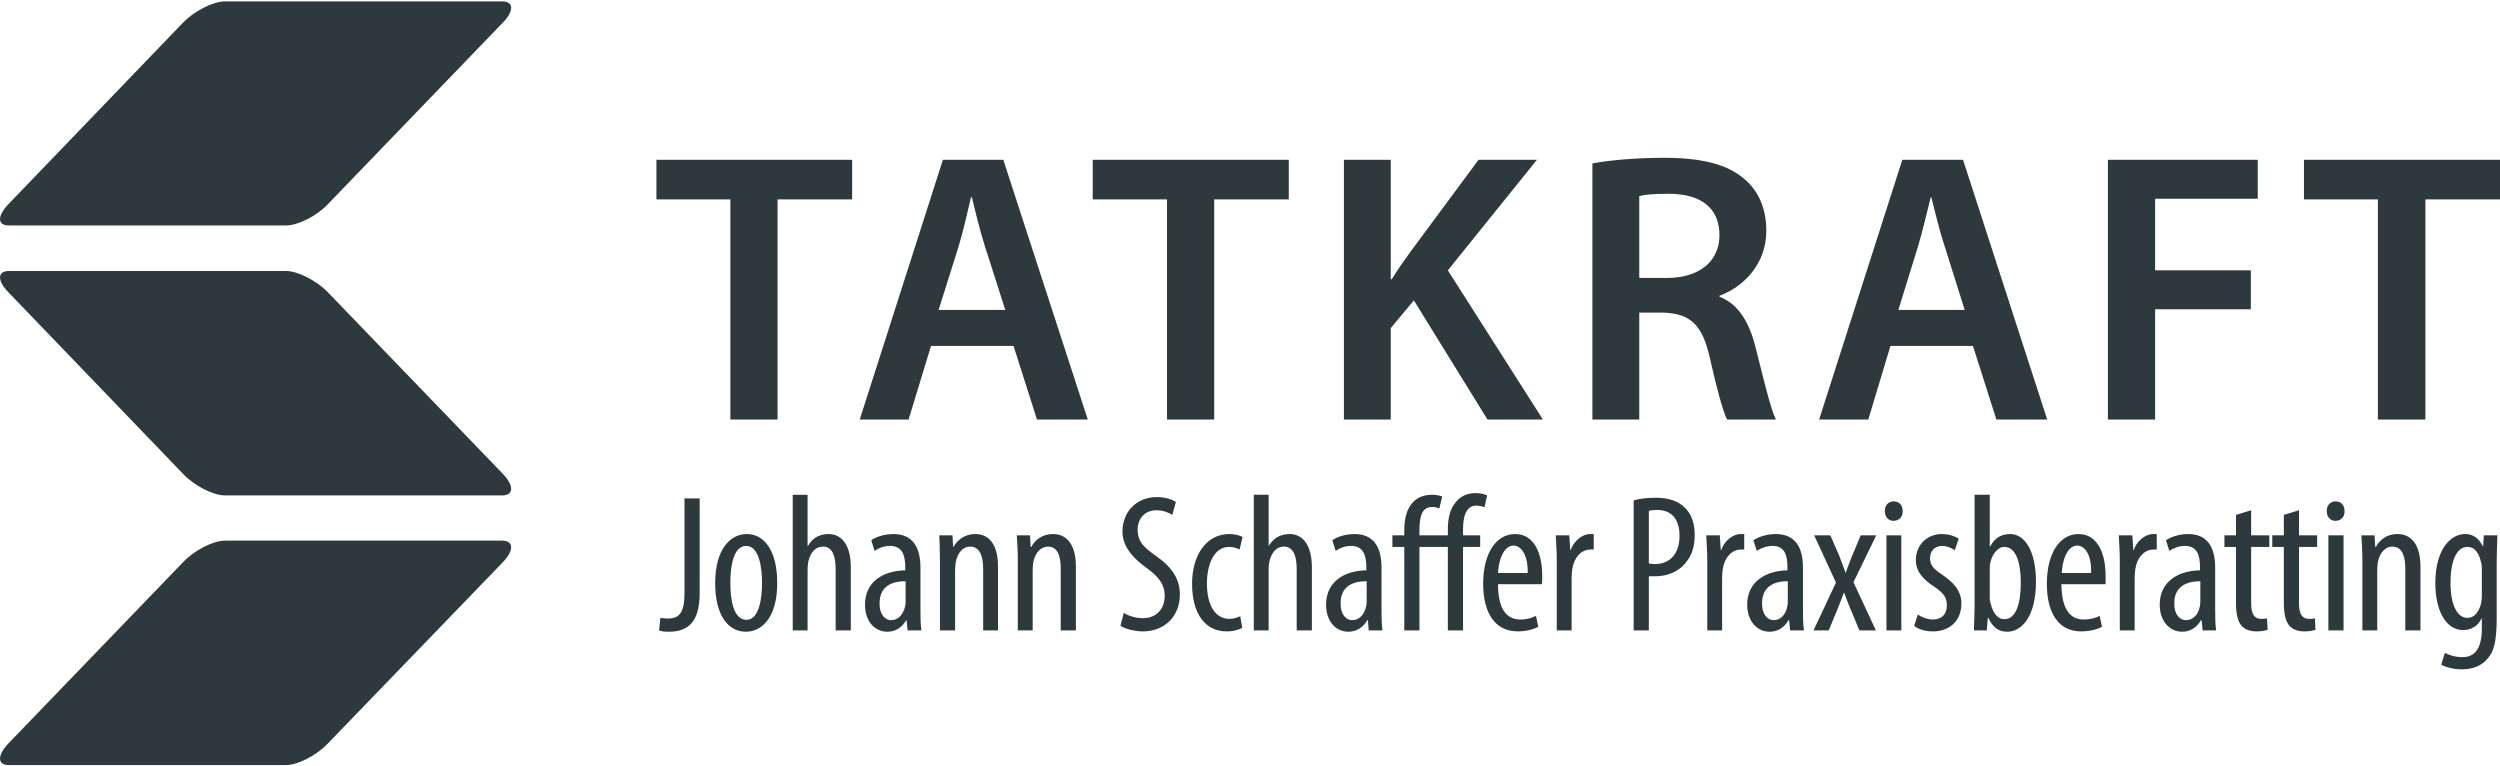 <svg xmlns="http://www.w3.org/2000/svg" xmlns:xlink="http://www.w3.org/1999/xlink" xml:space="preserve" width="274px" height="84px" style="shape-rendering:geometricPrecision; text-rendering:geometricPrecision; image-rendering:optimizeQuality; fill-rule:evenodd; clip-rule:evenodd" viewBox="0 0 7575 2314"> <defs>  <style type="text/css">   <![CDATA[    .fil0 {fill:#2D393C}   ]]>  </style> </defs> <g id="Layer_x0020_1">    <g id="_2555830168480">   <path class="fil0" d="M2213 1267l143 0 0 -667 226 0 0 -120 -593 0 0 120 224 0 0 667zm858 -223l71 223 154 0 -256 -787 -183 0 -252 787 148 0 68 -223 250 0zm-227 -109l61 -194c14,-46 26,-101 37,-147l3 0c11,46 24,100 39,147l62 194 -202 0zm692 332l143 0 0 -667 226 0 0 -120 -594 0 0 120 225 0 0 667zm536 0l142 0 0 -277 70 -84 223 361 168 0 -288 -452 270 -335 -177 0 -205 277c-19,26 -39,54 -58,85l-3 0 0 -362 -142 0 0 787zm753 0l142 0 0 -324 72 0c82,3 119,35 142,138 22,98 40,162 52,186l148 0c-16,-31 -37,-122 -62,-220 -19,-76 -53,-131 -109,-152l0 -3c73,-27 142,-96 142,-197 0,-67 -24,-122 -68,-158 -52,-44 -129,-63 -242,-63 -83,0 -164,7 -217,17l0 776zm142 -677c14,-4 43,-7 89,-7 93,0 154,39 154,126 0,78 -61,129 -158,129l-85 0 0 -248zm1011 454l71 223 154 0 -255 -787 -184 0 -252 787 149 0 67 -223 250 0zm-226 -109l60 -194c14,-46 26,-101 38,-147l2 0c12,46 24,100 40,147l61 194 -201 0zm635 332l143 0 0 -334 290 0 0 -118 -290 0 0 -217 311 0 0 -118 -454 0 0 787zm818 0l144 0 0 -667 226 0 0 -120 -594 0 0 120 224 0 0 667z"></path>   <path class="fil0" d="M4950 1906l46 0 0 -164c6,0 12,0 20,0 36,0 72,-14 94,-44 16,-20 25,-45 25,-82 0,-34 -10,-63 -30,-82 -21,-21 -52,-30 -88,-30 -27,0 -49,3 -67,8l0 394zm46 -362c6,-2 15,-3 25,-3 51,0 68,37 68,78 0,56 -30,86 -75,86 -8,0 -13,-1 -18,-2l0 -159zm177 362l45 0 0 -159c0,-10 1,-19 2,-27 5,-33 26,-59 55,-59 4,0 7,0 10,0l0 -47c-3,0 -6,0 -10,0 -26,0 -51,22 -60,49l-1 0 -3 -45 -41 0c1,22 3,50 3,75l0 213zm293 0c-3,-19 -3,-44 -3,-66l0 -124c0,-64 -25,-102 -83,-102 -28,0 -55,10 -67,19l10 32c14,-9 30,-15 48,-15 36,0 45,27 45,65l0 9c-64,1 -122,33 -122,104 0,50 30,82 68,82 25,0 45,-13 57,-35l2 0 3 31 42 0zm-49 -91c0,5 0,11 -1,16 -5,29 -22,44 -42,44 -16,0 -35,-14 -35,-51 0,-63 55,-67 78,-67l0 58zm80 -197l66 143 -68 145 46 0 27 -65c6,-17 13,-32 19,-49l1 0c7,19 12,33 19,49l27 65 50 0 -68 -146 69 -142 -47 0 -26 62c-6,16 -13,32 -19,51l-1 0c-7,-18 -12,-34 -19,-51l-27 -62 -49 0zm264 288l0 -288 -45 0 0 288 45 0zm-23 -391c-15,0 -27,11 -27,29 0,18 11,30 26,30 17,0 29,-12 28,-30 0,-18 -11,-29 -27,-29zm62 377c12,11 35,17 57,17 46,0 86,-28 86,-85 0,-40 -27,-66 -60,-88 -28,-19 -35,-30 -35,-49 0,-19 12,-37 37,-37 15,0 27,6 38,13l12 -35c-11,-7 -29,-14 -51,-14 -45,0 -79,33 -79,79 0,33 20,58 58,82 29,20 36,34 36,56 0,26 -16,42 -42,42 -18,0 -36,-8 -46,-15l-11 34zm220 14l3 -38 2 0c11,24 26,42 57,42 44,0 87,-47 87,-151 0,-94 -34,-145 -78,-145 -25,0 -46,10 -61,38l-1 0 0 -157 -46 0 0 342c0,19 -2,52 -2,69l39 0zm9 -182c0,-7 0,-14 1,-20 4,-24 21,-51 43,-51 37,0 50,51 50,108 0,61 -13,111 -50,111 -12,0 -32,-7 -42,-50 -2,-5 -2,-11 -2,-18l0 -80zm351 42c0,-7 0,-15 0,-25 0,-66 -23,-127 -82,-127 -57,0 -96,58 -96,151 0,88 35,144 104,144 23,0 47,-5 63,-14l-7 -33c-11,6 -28,11 -48,11 -33,0 -67,-19 -68,-107l134 0zm-133 -34c2,-39 17,-83 47,-83 22,0 44,26 42,83l-89 0zm176 174l45 0 0 -159c0,-10 1,-19 2,-27 5,-33 26,-59 55,-59 4,0 7,0 10,0l0 -47c-3,0 -6,0 -10,0 -26,0 -51,22 -60,49l-1 0 -3 -45 -41 0c1,22 3,50 3,75l0 213zm292 0c-3,-19 -3,-44 -3,-66l0 -124c0,-64 -25,-102 -82,-102 -29,0 -55,10 -67,19l10 32c14,-9 30,-15 47,-15 37,0 46,27 46,65l0 9c-65,1 -122,33 -122,104 0,50 30,82 68,82 24,0 45,-13 57,-35l2 0 3 31 41 0zm-48 -91c0,5 0,11 -1,16 -5,29 -22,44 -43,44 -16,0 -35,-14 -35,-51 0,-63 56,-67 79,-67l0 58zm108 -259l0 62 -35 0 0 35 35 0 0 167c0,39 6,59 17,72 11,12 27,17 45,17 15,0 26,-2 34,-5l-2 -35c-5,2 -11,2 -18,2 -17,0 -30,-10 -30,-47l0 -171 55 0 0 -35 -55 0 0 -76 -46 14zm145 0l0 62 -35 0 0 35 35 0 0 167c0,39 6,59 17,72 11,12 27,17 45,17 15,0 26,-2 34,-5l-2 -35c-5,2 -11,2 -18,2 -17,0 -30,-10 -30,-47l0 -171 55 0 0 -35 -55 0 0 -76 -46 14zm181 350l0 -288 -46 0 0 288 46 0zm-24 -391c-15,0 -27,11 -27,29 0,18 11,30 26,30 17,0 29,-12 28,-30 0,-18 -11,-29 -27,-29zm81 391l45 0 0 -181c0,-10 1,-19 2,-26 6,-31 25,-47 43,-47 34,0 40,35 40,68l0 186 46 0 0 -193c0,-70 -30,-99 -70,-99 -30,0 -53,16 -65,39l-2 0 -2 -35 -40 0c1,24 3,41 3,75l0 213zm368 -288l-2 33 -1 0c-9,-17 -23,-37 -54,-37 -42,0 -90,44 -90,149 0,84 33,142 84,142 25,0 46,-13 56,-35l1 0 0 29c0,65 -23,88 -59,88 -23,0 -42,-7 -53,-13l-11 36c15,8 39,14 63,14 32,0 59,-11 76,-31 19,-20 29,-49 29,-124l0 -161c0,-44 2,-69 2,-90l-41 0zm-6 183c0,8 -1,17 -3,26 -10,34 -27,41 -41,41 -28,0 -51,-34 -51,-107 0,-64 18,-108 51,-108 26,0 36,24 41,44 2,6 3,13 3,20l0 84zm-4125 91c11,8 40,17 68,17 63,0 112,-43 112,-112 0,-45 -22,-81 -70,-115 -38,-27 -58,-43 -58,-83 0,-27 18,-57 57,-57 21,0 37,7 48,14l11 -39c-10,-7 -32,-15 -57,-15 -63,0 -105,45 -105,105 0,52 44,89 75,111 32,24 53,46 53,83 0,40 -25,68 -66,68 -21,0 -44,-7 -58,-16l-10 39zm363 -29c-11,5 -21,8 -33,8 -42,0 -68,-40 -68,-107 0,-57 21,-111 67,-111 15,0 26,5 32,8l9 -38c-8,-5 -25,-9 -40,-9 -72,0 -113,67 -113,150 0,95 42,145 105,145 20,0 37,-5 47,-11l-6 -35zm41 43l45 0 0 -186c0,-7 1,-16 2,-22 7,-30 23,-46 44,-46 31,0 39,33 39,68l0 186 46 0 0 -191c0,-72 -31,-101 -67,-101 -17,0 -28,4 -39,10 -9,6 -18,15 -24,25l-1 0 0 -154 -45 0 0 411zm390 0c-3,-19 -3,-44 -3,-66l0 -124c0,-64 -25,-102 -82,-102 -29,0 -56,10 -67,19l10 32c13,-9 29,-15 47,-15 36,0 46,27 46,65l0 9c-65,1 -122,33 -122,104 0,50 29,82 68,82 24,0 44,-13 57,-35l2 0 2 31 42 0zm-48 -91c0,5 0,11 -1,16 -6,29 -23,44 -43,44 -16,0 -35,-14 -35,-51 0,-63 55,-67 79,-67l0 58zm292 91l0 -253 52 0 0 -35 -52 0 0 -17c0,-38 8,-73 40,-73 12,0 20,3 25,5l8 -36c-8,-4 -20,-7 -36,-7 -18,0 -41,6 -57,25 -21,23 -26,55 -26,86l0 17 -86 0 0 -16c0,-45 9,-70 39,-70 8,0 16,2 21,5l9 -37c-6,-2 -18,-5 -30,-5 -26,0 -45,8 -59,23 -18,19 -26,48 -26,84l0 16 -36 0 0 35 36 0 0 253 46 0 0 -253 86 0 0 253 46 0zm239 -140c1,-7 1,-15 1,-25 0,-66 -23,-127 -82,-127 -58,0 -97,58 -97,151 0,88 36,144 105,144 22,0 46,-5 62,-14l-7 -33c-11,6 -28,11 -47,11 -33,0 -68,-19 -68,-107l133 0zm-133 -34c2,-39 17,-83 47,-83 22,0 44,26 43,83l-90 0zm178 174l45 0 0 -159c0,-10 1,-19 2,-27 5,-33 26,-59 55,-59 4,0 7,0 10,0l0 -47c-3,0 -6,0 -10,0 -26,0 -51,22 -60,49l-1 0 -3 -45 -41 0c1,22 3,50 3,75l0 213zm-2643 -113c0,64 -19,77 -51,77 -9,0 -16,-1 -22,-2l-4 38c7,3 18,4 29,4 58,0 94,-28 94,-117l0 -287 -46 0 0 287zm189 -179c-49,0 -96,44 -96,149 0,100 41,147 93,147 44,0 95,-37 95,-148 0,-100 -41,-148 -92,-148zm-2 36c40,0 48,68 48,112 0,44 -8,112 -47,112 -41,0 -49,-65 -49,-112 0,-44 7,-112 48,-112zm141 256l45 0 0 -186c0,-7 1,-16 2,-22 7,-30 23,-46 45,-46 30,0 38,33 38,68l0 186 46 0 0 -191c0,-72 -31,-101 -67,-101 -17,0 -28,4 -39,10 -9,6 -18,15 -23,25l-2 0 0 -154 -45 0 0 411zm390 0c-3,-19 -3,-44 -3,-66l0 -124c0,-64 -25,-102 -82,-102 -29,0 -56,10 -67,19l10 32c13,-9 29,-15 47,-15 36,0 46,27 46,65l0 9c-65,1 -122,33 -122,104 0,50 29,82 68,82 24,0 44,-13 57,-35l1 0 3 31 42 0zm-48 -91c0,5 0,11 -1,16 -6,29 -23,44 -43,44 -16,0 -35,-14 -35,-51 0,-63 55,-67 79,-67l0 58zm104 91l46 0 0 -181c0,-10 1,-19 2,-26 6,-31 24,-47 43,-47 33,0 40,35 40,68l0 186 45 0 0 -193c0,-70 -29,-99 -69,-99 -30,0 -53,16 -66,39l-1 0 -2 -35 -40 0c1,24 2,41 2,75l0 213zm236 0l45 0 0 -181c0,-10 1,-19 2,-26 6,-31 25,-47 44,-47 33,0 39,35 39,68l0 186 46 0 0 -193c0,-70 -30,-99 -69,-99 -31,0 -54,16 -66,39l-2 0 -2 -35 -40 0c1,24 3,41 3,75l0 213z"></path>   <path class="fil0" d="M27 2314l840 0c35,0 92,-29 126,-65l531 -550c34,-36 33,-65 -3,-65l-839 0c-36,0 -93,29 -127,65l-530 550c-34,36 -33,65 2,65zm0 -1497l840 0c35,0 92,29 126,64l531 551c34,36 33,65 -3,65l-839 0c-36,0 -93,-29 -127,-65l-530 -551c-34,-35 -33,-64 2,-64zm0 -138l840 0c35,0 92,-28 126,-64l531 -551c34,-35 33,-64 -3,-64l-839 0c-36,0 -93,29 -127,64l-530 551c-34,36 -33,64 2,64z"></path>  </g> </g></svg>